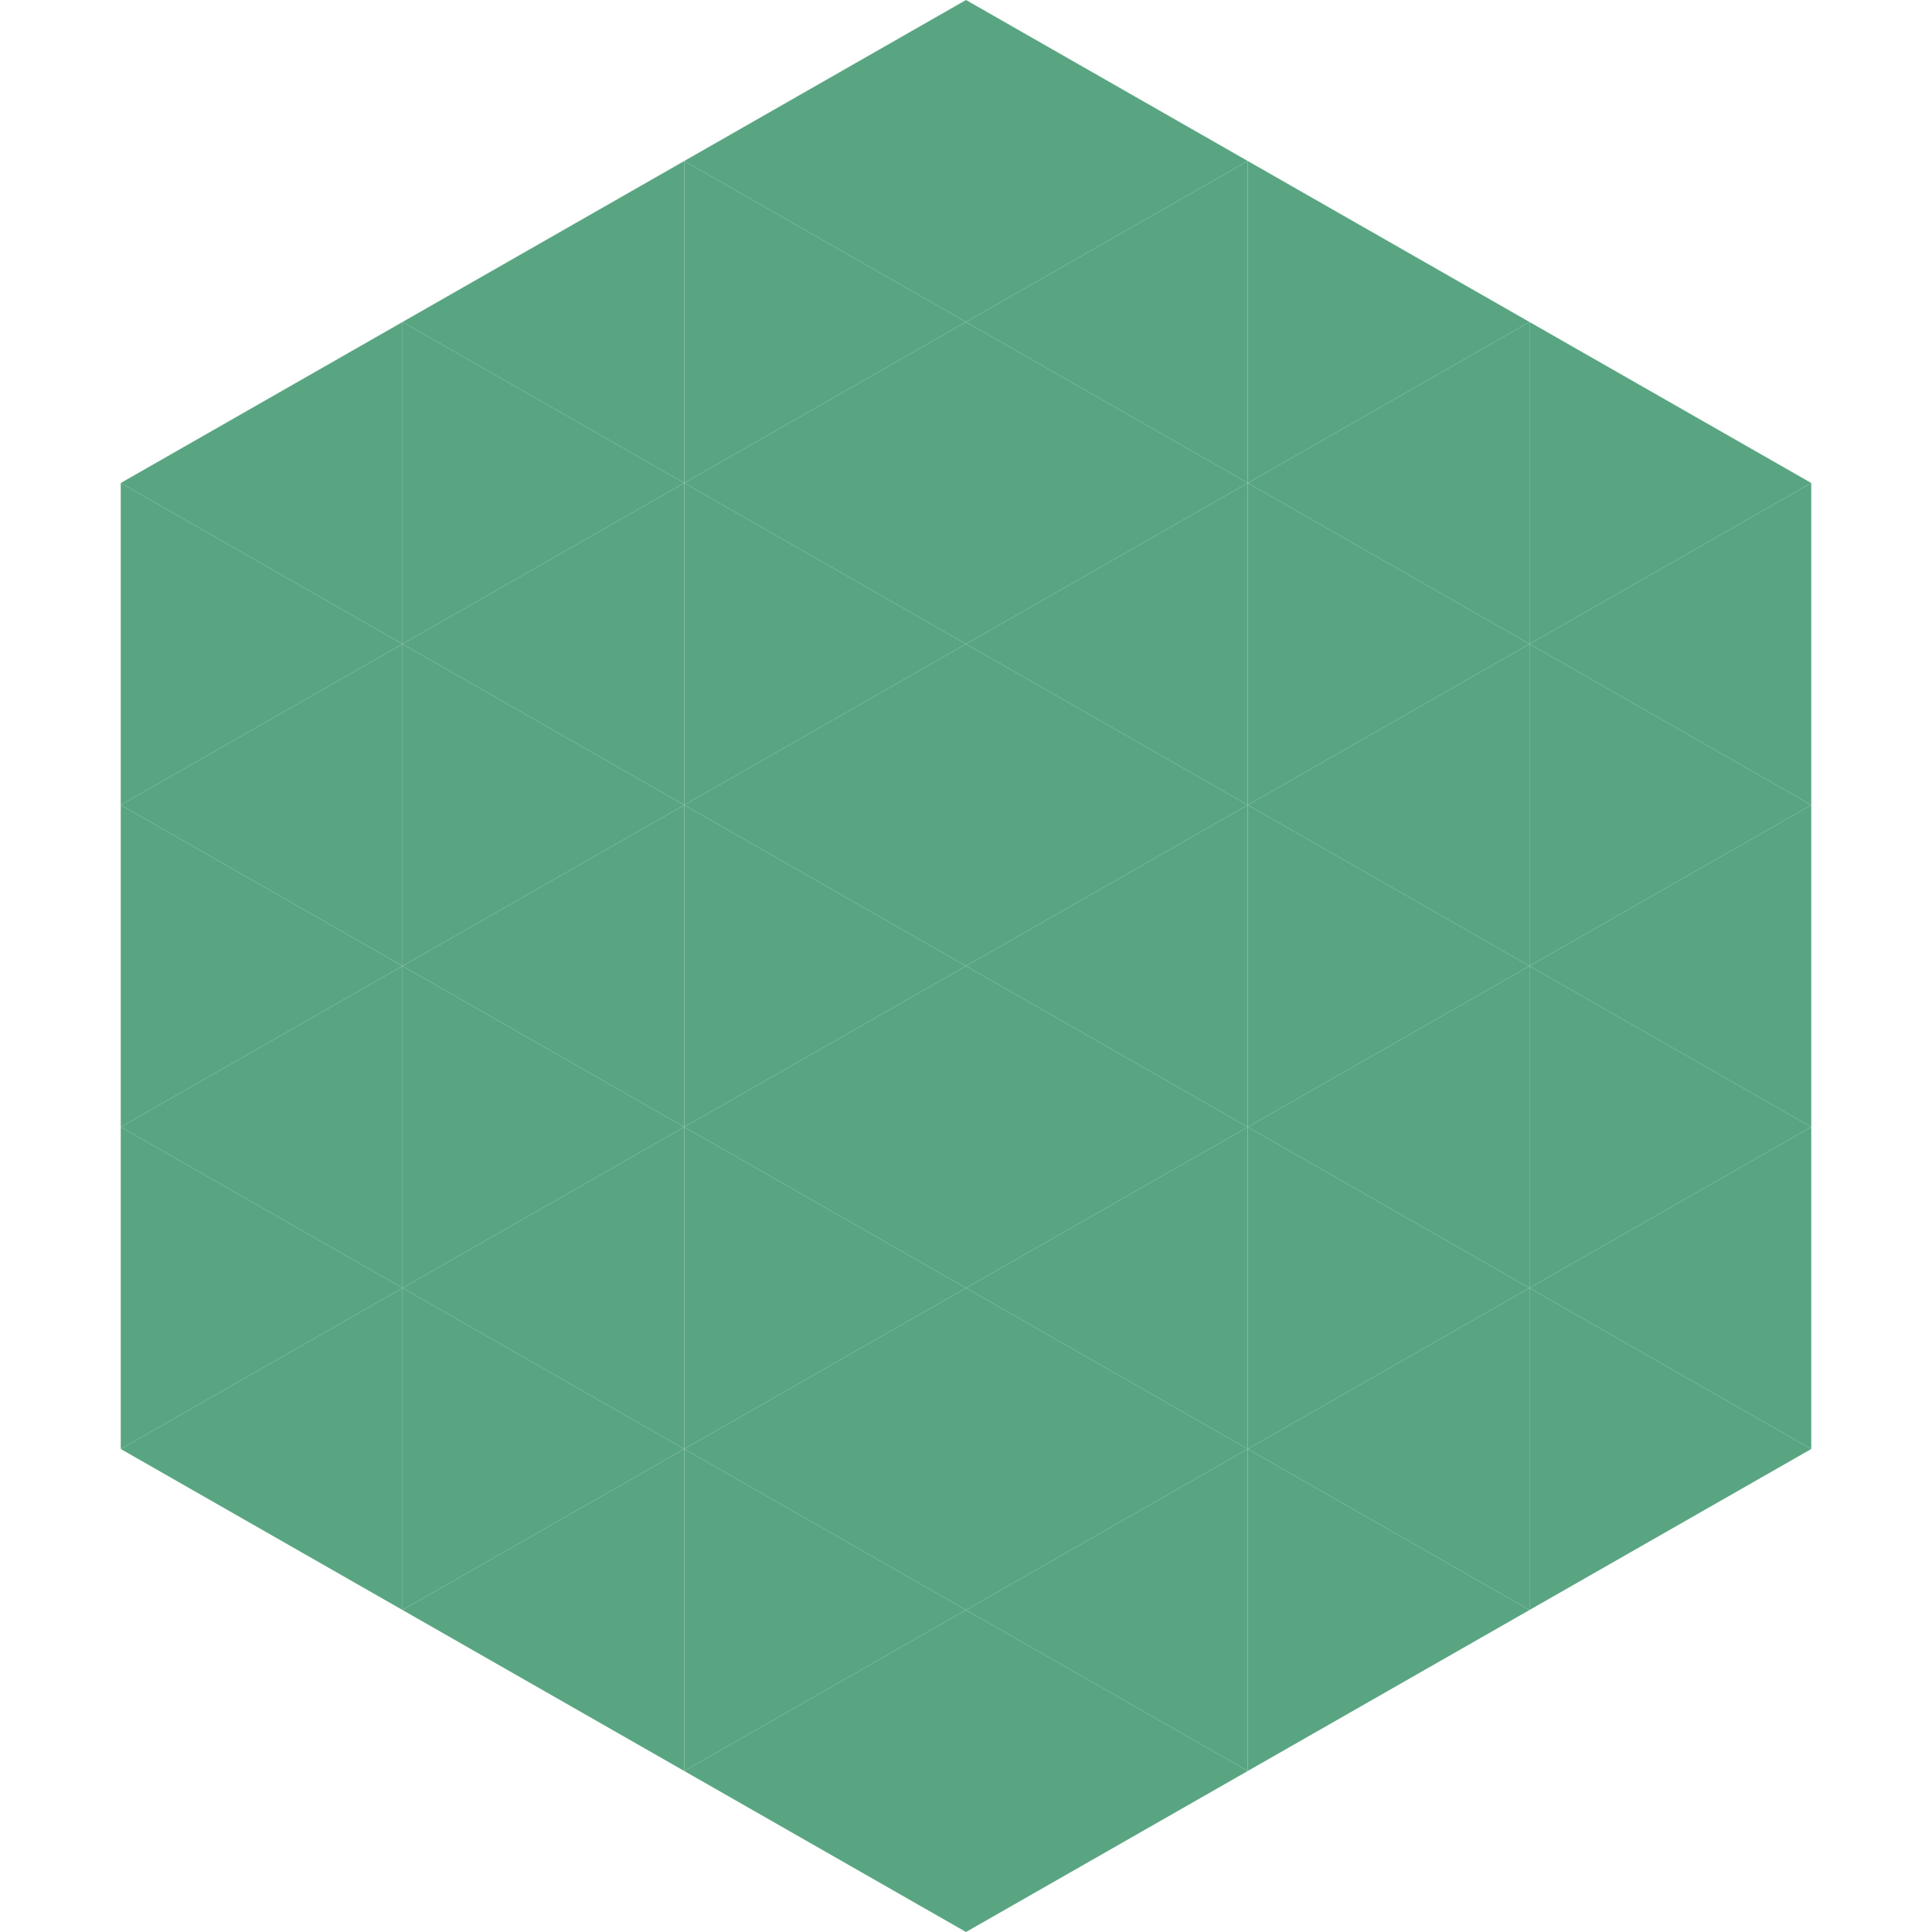 <?xml version="1.0"?>
<!-- Generated by SVGo -->
<svg width="240" height="240"
     xmlns="http://www.w3.org/2000/svg"
     xmlns:xlink="http://www.w3.org/1999/xlink">
<polygon points="50,40 15,60 50,80" style="fill:rgb(89,165,130)" />
<polygon points="190,40 225,60 190,80" style="fill:rgb(89,165,130)" />
<polygon points="15,60 50,80 15,100" style="fill:rgb(89,165,130)" />
<polygon points="225,60 190,80 225,100" style="fill:rgb(89,165,130)" />
<polygon points="50,80 15,100 50,120" style="fill:rgb(89,165,130)" />
<polygon points="190,80 225,100 190,120" style="fill:rgb(89,165,130)" />
<polygon points="15,100 50,120 15,140" style="fill:rgb(89,165,130)" />
<polygon points="225,100 190,120 225,140" style="fill:rgb(89,165,130)" />
<polygon points="50,120 15,140 50,160" style="fill:rgb(89,165,130)" />
<polygon points="190,120 225,140 190,160" style="fill:rgb(89,165,130)" />
<polygon points="15,140 50,160 15,180" style="fill:rgb(89,165,130)" />
<polygon points="225,140 190,160 225,180" style="fill:rgb(89,165,130)" />
<polygon points="50,160 15,180 50,200" style="fill:rgb(89,165,130)" />
<polygon points="190,160 225,180 190,200" style="fill:rgb(89,165,130)" />
<polygon points="15,180 50,200 15,220" style="fill:rgb(255,255,255); fill-opacity:0" />
<polygon points="225,180 190,200 225,220" style="fill:rgb(255,255,255); fill-opacity:0" />
<polygon points="50,0 85,20 50,40" style="fill:rgb(255,255,255); fill-opacity:0" />
<polygon points="190,0 155,20 190,40" style="fill:rgb(255,255,255); fill-opacity:0" />
<polygon points="85,20 50,40 85,60" style="fill:rgb(89,165,130)" />
<polygon points="155,20 190,40 155,60" style="fill:rgb(89,165,130)" />
<polygon points="50,40 85,60 50,80" style="fill:rgb(89,165,130)" />
<polygon points="190,40 155,60 190,80" style="fill:rgb(89,165,130)" />
<polygon points="85,60 50,80 85,100" style="fill:rgb(89,165,130)" />
<polygon points="155,60 190,80 155,100" style="fill:rgb(89,165,130)" />
<polygon points="50,80 85,100 50,120" style="fill:rgb(89,165,130)" />
<polygon points="190,80 155,100 190,120" style="fill:rgb(89,165,130)" />
<polygon points="85,100 50,120 85,140" style="fill:rgb(89,165,130)" />
<polygon points="155,100 190,120 155,140" style="fill:rgb(89,165,130)" />
<polygon points="50,120 85,140 50,160" style="fill:rgb(89,165,130)" />
<polygon points="190,120 155,140 190,160" style="fill:rgb(89,165,130)" />
<polygon points="85,140 50,160 85,180" style="fill:rgb(89,165,130)" />
<polygon points="155,140 190,160 155,180" style="fill:rgb(89,165,130)" />
<polygon points="50,160 85,180 50,200" style="fill:rgb(89,165,130)" />
<polygon points="190,160 155,180 190,200" style="fill:rgb(89,165,130)" />
<polygon points="85,180 50,200 85,220" style="fill:rgb(89,165,130)" />
<polygon points="155,180 190,200 155,220" style="fill:rgb(89,165,130)" />
<polygon points="120,0 85,20 120,40" style="fill:rgb(89,165,130)" />
<polygon points="120,0 155,20 120,40" style="fill:rgb(89,165,130)" />
<polygon points="85,20 120,40 85,60" style="fill:rgb(89,165,130)" />
<polygon points="155,20 120,40 155,60" style="fill:rgb(89,165,130)" />
<polygon points="120,40 85,60 120,80" style="fill:rgb(89,165,130)" />
<polygon points="120,40 155,60 120,80" style="fill:rgb(89,165,130)" />
<polygon points="85,60 120,80 85,100" style="fill:rgb(89,165,130)" />
<polygon points="155,60 120,80 155,100" style="fill:rgb(89,165,130)" />
<polygon points="120,80 85,100 120,120" style="fill:rgb(89,165,130)" />
<polygon points="120,80 155,100 120,120" style="fill:rgb(89,165,130)" />
<polygon points="85,100 120,120 85,140" style="fill:rgb(89,165,130)" />
<polygon points="155,100 120,120 155,140" style="fill:rgb(89,165,130)" />
<polygon points="120,120 85,140 120,160" style="fill:rgb(89,165,130)" />
<polygon points="120,120 155,140 120,160" style="fill:rgb(89,165,130)" />
<polygon points="85,140 120,160 85,180" style="fill:rgb(89,165,130)" />
<polygon points="155,140 120,160 155,180" style="fill:rgb(89,165,130)" />
<polygon points="120,160 85,180 120,200" style="fill:rgb(89,165,130)" />
<polygon points="120,160 155,180 120,200" style="fill:rgb(89,165,130)" />
<polygon points="85,180 120,200 85,220" style="fill:rgb(89,165,130)" />
<polygon points="155,180 120,200 155,220" style="fill:rgb(89,165,130)" />
<polygon points="120,200 85,220 120,240" style="fill:rgb(89,165,130)" />
<polygon points="120,200 155,220 120,240" style="fill:rgb(89,165,130)" />
<polygon points="85,220 120,240 85,260" style="fill:rgb(255,255,255); fill-opacity:0" />
<polygon points="155,220 120,240 155,260" style="fill:rgb(255,255,255); fill-opacity:0" />
</svg>
